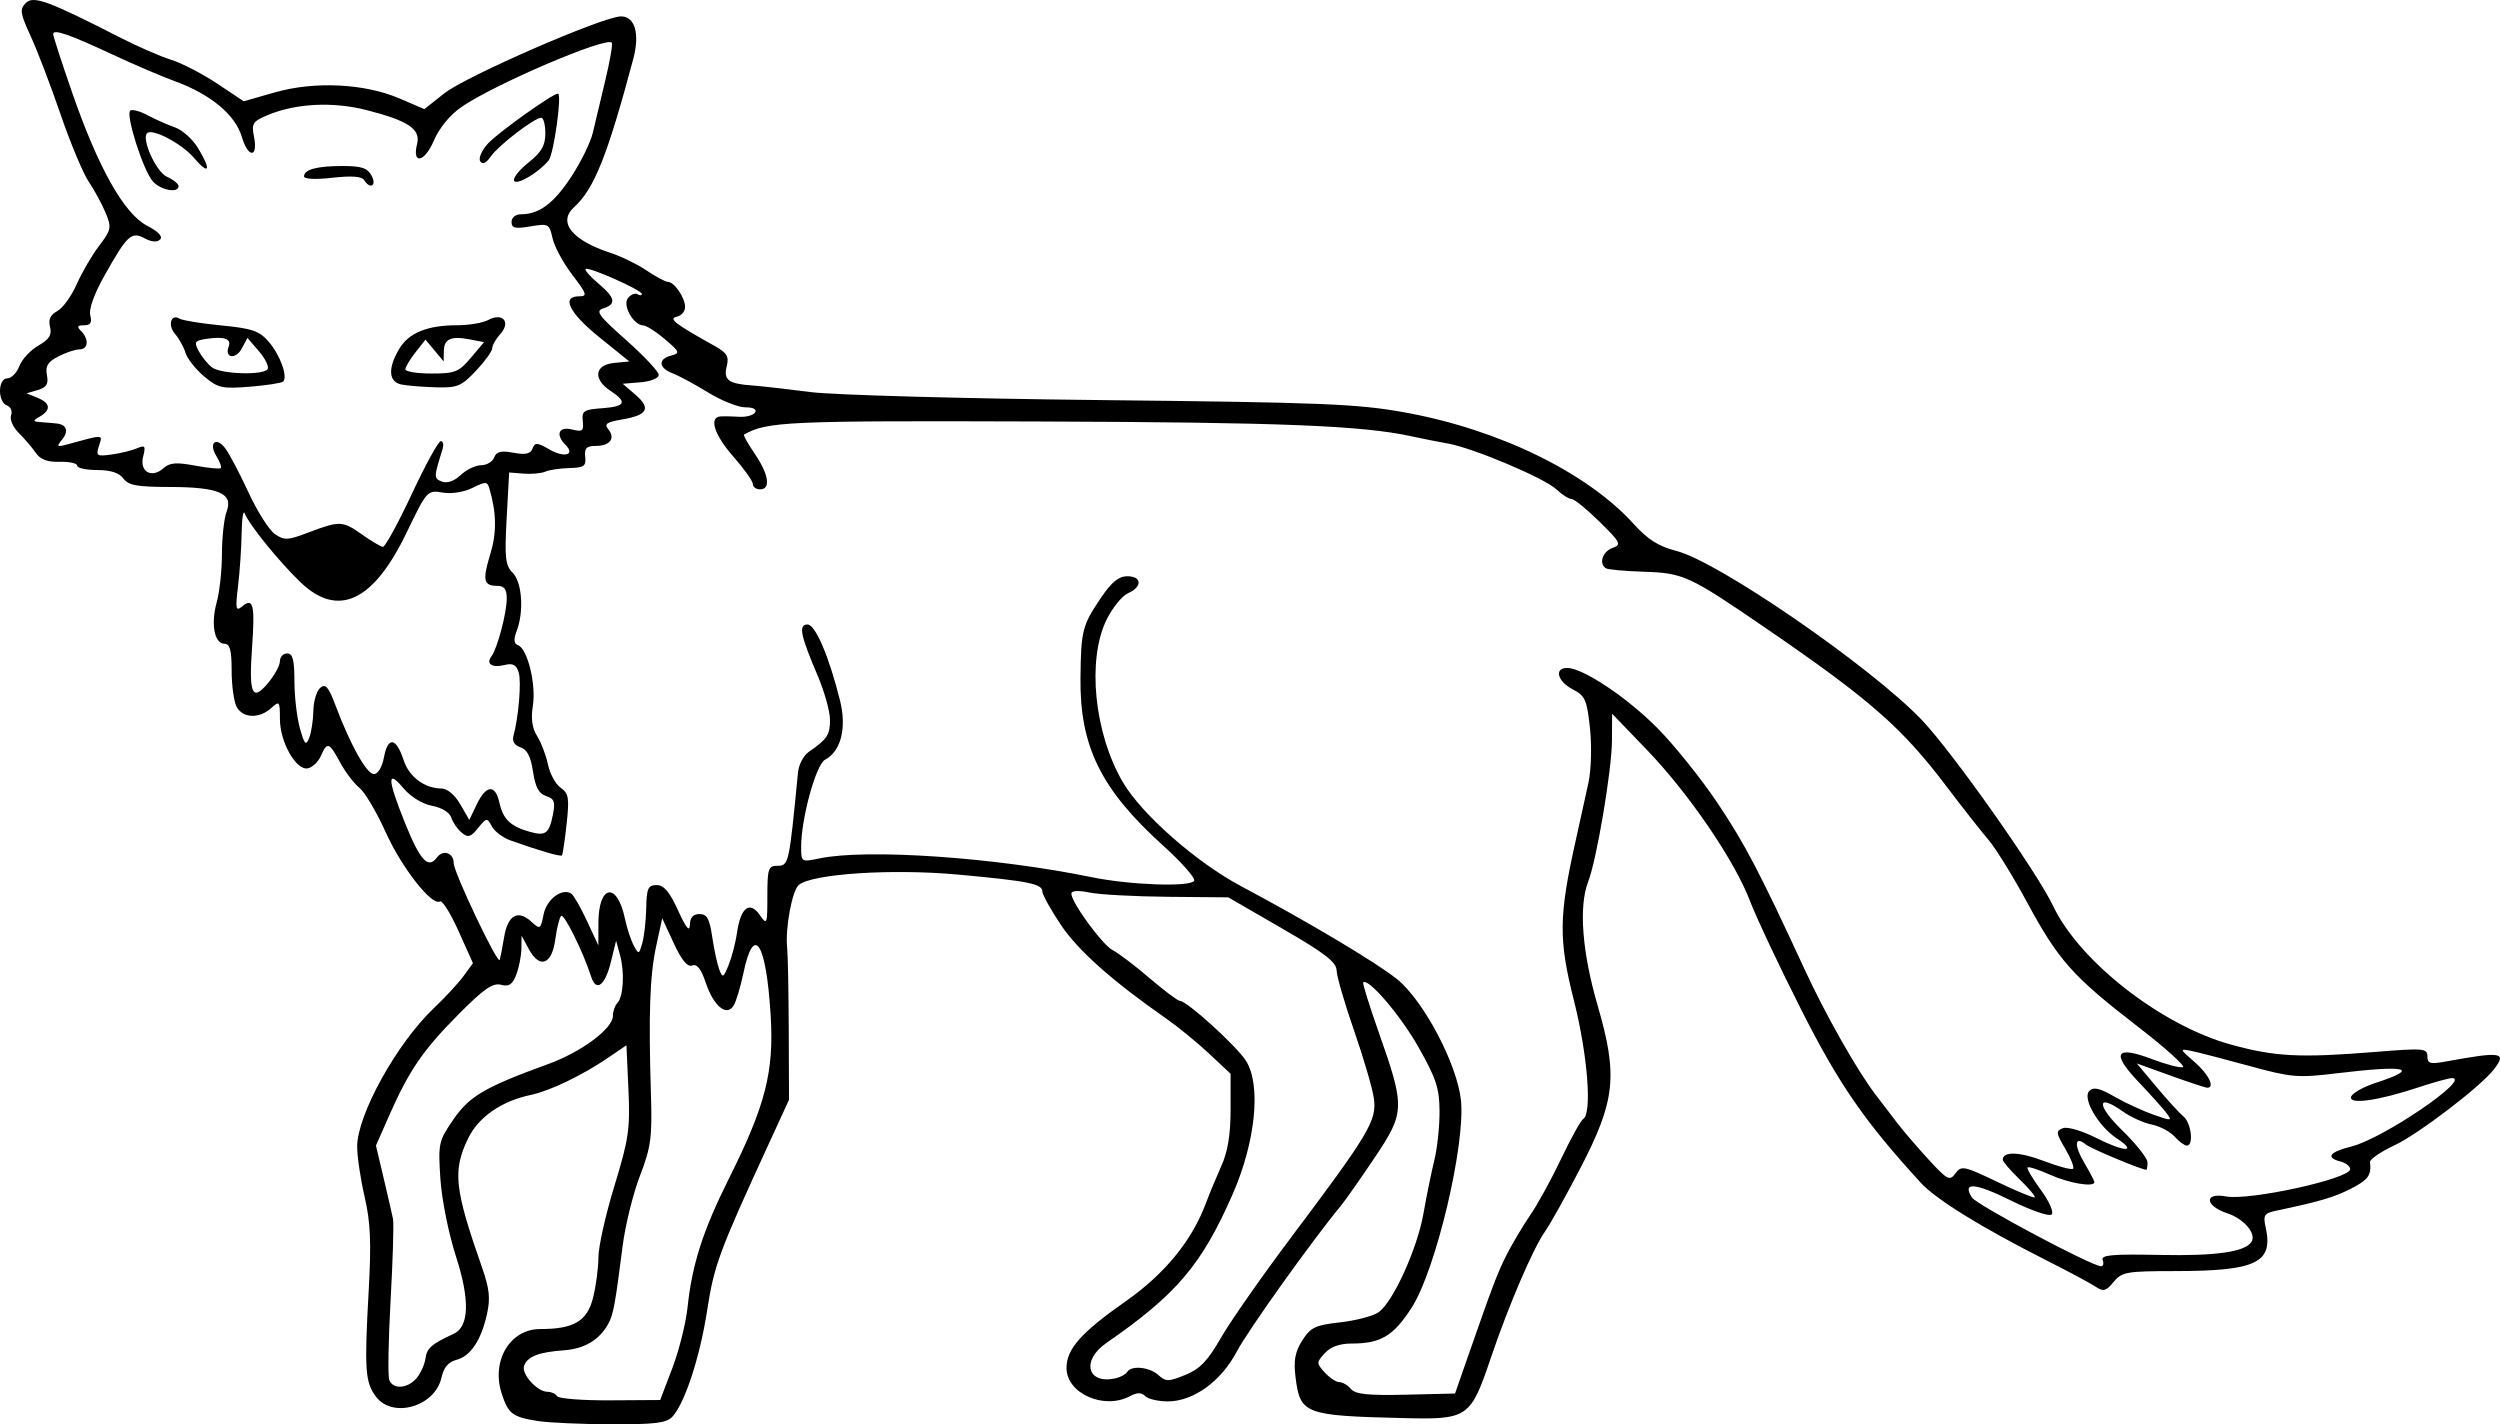 <?xml version="1.0" encoding="UTF-8"?>
<svg version="1.1" viewBox="0 0 497.32 283.33" xmlns="http://www.w3.org/2000/svg">
<g transform="translate(-29.761 -7.298)">
<path d="m136.8 289.99c-5.106-0.816-5.902-1.412-7.221-5.41-2.154-6.528 1.612-12.896 7.628-12.896 6.729 0 9.354-1.556 10.535-6.245 0.582-2.313 1.059-5.923 1.059-8.022 0-2.099 1.433-8.496 3.185-14.215 2.852-9.311 3.143-11.317 2.788-19.187l-0.397-8.789-3.508 2.398c-5.182 3.543-11.698 6.688-15.508 7.485-5.835 1.22-10.421 4.4-12.48 8.654-3.105 6.415-2.725 9.97 2.74 25.585 1.515 4.329 1.717 6.232 1 9.423-1.171 5.21-3.291 8.352-6.114 9.06-1.544 0.387-2.478 1.506-2.913 3.484-1.272 5.789-9.707 8.251-13.051 3.808-2.151-2.857-2.318-5.335-1.432-21.223 0.527-9.447 0.347-13.515-0.818-18.54-0.821-3.54-1.489-8.03-1.483-9.977 0.017-6.331 7.897-20.55 15.264-27.54 2.226-2.112 4.884-4.987 5.907-6.389l1.861-2.549-2.869-6.395c-1.578-3.517-3.236-6.168-3.685-5.891-1.595 0.985-7.637-6.726-10.826-13.816-1.781-3.96-4.127-7.918-5.213-8.795-1.086-0.877-2.809-3.145-3.83-5.04-2.174-4.036-2.566-4.168-3.831-1.291-0.521 1.185-1.692 2.294-2.602 2.465-2.338 0.44-5.538-5.223-5.542-9.809-0.003-3.571-0.087-3.673-1.759-2.16-2.36 2.136-5.633 2.008-6.851-0.268-0.547-1.021-0.994-4.261-0.994-7.2 0-4.079-0.336-5.343-1.422-5.343-2.017 0-2.748-3.936-1.54-8.288 0.567-2.042 1.033-6.384 1.036-9.649 0.003-3.266 0.424-7.038 0.935-8.383 1.366-3.592-1.573-4.855-11.327-4.869-6.5-9e-3 -8.227-0.326-9.226-1.691-0.828-1.132-2.526-1.68-5.203-1.68-2.186 0-3.974-0.389-3.974-0.865 0-0.476-1.562-0.821-3.471-0.767-2.44 0.069-3.853-0.458-4.756-1.775-0.707-1.03-2.229-2.809-3.382-3.953-1.167-1.157-1.852-2.718-1.544-3.521 0.304-0.793-0.068-1.679-0.826-1.971-1.887-0.724-1.814-5.39 0.084-5.39 0.805 0 1.881-1.098 2.391-2.44 0.51-1.342 2.209-3.175 3.776-4.074 2.177-1.249 2.725-2.127 2.324-3.721-0.368-1.468 0.059-2.399 1.441-3.139 1.081-0.578 2.819-2.983 3.863-5.343 1.044-2.36 3.058-5.811 4.475-7.669 2.396-3.141 2.487-3.597 1.296-6.496-0.704-1.715-2.215-4.503-3.356-6.196-1.141-1.693-3.674-7.741-5.627-13.44s-4.626-12.695-5.94-15.547c-2.101-4.56-2.219-5.355-0.979-6.595 1.526-1.526 4.409-0.469 18.871 6.918 3.432 1.753 7.968 3.727 10.08 4.386 2.112 0.66 6.216 2.784 9.12 4.721l5.28 3.522 6.24-1.781c7.891-2.252 17.843-1.757 24.796 1.234l4.903 2.109 3.962-3.138c4.315-3.418 31.628-15.312 35.161-15.312 2.762 0 3.768 3.468 2.445 8.425-5.156 19.316-7.788 25.913-11.784 29.528-3.297 2.984-0.422 6.594 7.237 9.084 2.112 0.687 5.344 2.264 7.183 3.506 1.839 1.242 3.735 2.257 4.214 2.257 1.266 0 3.417 3.095 3.452 4.97 0.017 0.885-0.725 1.774-1.649 1.974-1.728 0.375-0.417 1.389 7.482 5.79 2.491 1.387 2.934 2.114 2.455 4.021-0.694 2.764 0.286 3.519 5.013 3.863 1.941 0.141 7.201 0.735 11.689 1.319 4.488 0.585 30.512 1.301 57.83 1.592 43.86 0.467 50.909 0.752 60.258 2.435 18.757 3.377 36.387 11.971 45.682 22.266 2.759 3.056 4.908 4.403 8.498 5.326 8.325 2.141 38.415 22.858 48.66 33.502 6.04 6.275 22.92 30.178 26.264 37.189 5.259 11.029 21.555 23.705 35.348 27.496 8.787 2.415 13.739 2.665 28.74 1.45 9.564-0.775 10.32-0.711 10.32 0.871 0 1.449 0.543 1.608 3.6 1.05 11.238-2.051 12.284-1.878 9.6 1.589-2.643 3.413-15.041 12.876-19.735 15.063-2.746 1.279-4.94 2.791-4.875 3.36 0.298 2.614-0.359 3.522-3.821 5.288-3.339 1.704-6.199 2.545-14.838 4.366-2.423 0.511-2.643 0.868-2.088 3.394 1.531 6.971-1.913 8.612-18.089 8.621-9.623 5e-3 -10.54 0.168-12.18 2.165-1.495 1.82-2.047 1.974-3.514 0.976-0.957-0.651-5.412-3.039-9.9-5.306-12.832-6.483-21.908-12.091-24.947-15.413-11.222-12.266-16.239-19.531-23.78-34.433-4.36-8.616-8.938-18.327-10.174-21.58-3.065-8.068-12.146-21.386-20.51-30.08l-6.931-7.204-0.029 5.357c-0.032 5.847-3.052 23.743-4.736 28.065-1.906 4.891-1.205 14.014 1.893 24.658 4.063 13.956 3.528 18.906-3.504 32.437-2.837 5.459-5.98 11.086-6.984 12.504-2.352 3.322-7.27 14.789-10.725 25.003-4.095 12.109-4.532 12.41-17.538 12.092-19.611-0.48-20.427-0.791-21.356-8.138-0.415-3.283-0.101-5.001 1.333-7.282 1.649-2.624 2.564-3.063 7.559-3.628 3.125-0.354 6.553-1.252 7.616-1.997 2.899-2.03 7.722-12.645 8.956-19.71 0.599-3.432 1.569-8.184 2.155-10.56 0.586-2.376 1.049-6.756 1.03-9.735-0.03-4.592-0.674-6.54-4.241-12.824-3.581-6.309-9.967-13.767-10.943-12.781-0.163 0.165 1.225 4.619 3.084 9.899 5.27 14.965 5.238 15.935-0.826 24.979-2.816 4.2-5.841 8.505-6.721 9.568-5.67 6.844-18.504 24.821-20.683 28.97-3.109 5.922-8.64 9.922-13.716 9.922-1.901 0-3.928-0.472-4.505-1.049-0.759-0.759-1.591-0.759-3.009 0-5.199 2.782-12.646-0.522-12.646-5.611 0-3.772 2.901-7.039 11.77-13.253 7.79-5.459 13.222-12.116 15.992-19.599 0.653-1.764 2.018-5.055 3.033-7.313 1.286-2.861 1.845-6.265 1.845-11.227v-7.122l-4.298-4.028c-2.364-2.215-6.229-5.371-8.588-7.013-10.621-7.388-17.52-13.535-20.902-18.621-2.005-3.016-3.648-5.974-3.649-6.572-4e-3 -1.556-2.72-2.103-16.865-3.397-13.055-1.195-28.913-0.16-31.589 2.061-1.331 1.105-2.731 8.658-2.317 12.504 0.142 1.32 0.283 8.664 0.313 16.32l0.055 13.92-4.193 9.12c-9.75 21.208-10.703 23.789-12.084 32.729-1.434 9.278-4.4 18.385-6.894 21.163-1.151 1.282-3.391 1.566-12.16 1.54-5.912-0.018-12.477-0.308-14.589-0.645zm26.705-10.527c1.329-3.486 2.692-8.931 3.028-12.099 0.912-8.595 3.059-15.274 8.249-25.657 7.253-14.51 8.967-21.204 8.287-32.364-0.892-14.649-3.338-18.45-5.43-8.442-0.578 2.763-1.458 5.671-1.957 6.463-1.395 2.214-3.976 0.077-5.527-4.575-0.917-2.75-1.739-3.796-2.694-3.43-0.945 0.363-2.093-1.022-3.673-4.431l-2.298-4.959-1.206 5.577c-1.262 5.835-1.529 13.498-1.032 29.578 0.261 8.451-1e-3 10.377-2.193 16.089-1.369 3.569-2.916 9.833-3.437 13.92-1.472 11.553-1.848 13.621-2.799 15.397-1.748 3.265-4.729 5.075-8.861 5.377-5.048 0.369-7.233 1.214-7.946 3.072-0.614 1.6 2.599 5.184 4.647 5.184 0.761 0 1.628 0.396 1.928 0.881 0.299 0.484 5.034 0.853 10.52 0.819l9.976-0.062zm158.19-2.088c5.139-14.718 5.941-16.825 7.833-20.571 1.067-2.112 3.156-5.615 4.642-7.785 1.486-2.17 4.266-7.239 6.177-11.265s3.876-7.568 4.367-7.871c1.793-1.108 0.865-12.818-1.871-23.614-3.04-11.996-2.992-16.71 0.32-31.544 0.884-3.96 2.048-9.237 2.585-11.726 0.548-2.538 0.681-7.297 0.302-10.835-0.607-5.672-0.955-6.453-3.44-7.739-3.045-1.575-3.732-4.265-1.084-4.251 3.164 0.017 11.976 5.913 18.051 12.079 3.341 3.391 8.666 10.039 11.833 14.773 5.495 8.215 8.366 13.699 17.351 33.139 4.206 9.101 10.458 20.125 14.155 24.96 1.211 1.584 3.176 4.153 4.366 5.708 1.19 1.555 3.977 4.795 6.193 7.2 3.703 4.019 4.13 4.235 5.28 2.678 1.174-1.589 1.691-1.484 8.345 1.706 3.901 1.871 7.243 3.251 7.426 3.069 0.183-0.183-1.173-1.791-3.014-3.575-1.84-1.784-3.346-3.544-3.346-3.912 0-1.701 3.332-1.596 8.176 0.258 2.917 1.116 5.527 1.804 5.802 1.53s-0.423-2.064-1.551-3.975c-1.856-3.145-1.899-3.534-0.458-4.087 0.906-0.348 3.857 0.534 6.842 2.045 5.492 2.778 8.102 2.761 3.849-0.026-3.634-2.381-6.883-7.979-5.458-9.404 0.861-0.861 2.033-0.604 4.984 1.095 2.122 1.221 5.611 2.839 7.752 3.594 3.668 1.294 3.821 1.276 2.632-0.305-0.694-0.923-3.211-3.728-5.594-6.232-5.459-5.738-4.548-7.263 2.695-4.511 2.818 1.071 5.589 1.792 6.157 1.602 0.569-0.19-3.52-3.86-9.087-8.157-12.848-9.918-15.66-13.081-21.906-24.633-2.796-5.171-6.246-10.757-7.668-12.414s-5.201-6.469-8.398-10.693c-8.815-11.645-15.209-17.245-35.81-31.363-15.392-10.549-16.455-11.039-24.451-11.293-3.68-0.117-7.028-0.42-7.44-0.675-1.466-0.906-0.717-3.303 1.262-4.035 1.875-0.694 1.702-1.049-2.558-5.249-2.513-2.478-5.011-4.505-5.55-4.505s-1.909-0.873-3.045-1.94c-2.379-2.235-16.608-8.236-21.578-9.101-1.848-0.322-5.088-0.964-7.2-1.427-9.783-2.146-25.823-2.786-73.92-2.952-50.449-0.174-54.286-0.004-58.885 2.606-0.179 0.102 0.793 1.831 2.16 3.842 2.779 4.09 3.218 7.052 1.045 7.052-0.792 0-1.44-0.474-1.44-1.053s-1.728-3.016-3.84-5.415c-3.802-4.319-4.958-7.837-2.64-8.034 0.66-0.056 2.345-0.028 3.745 0.062s2.829-0.296 3.177-0.858c0.387-0.627-0.371-1.022-1.959-1.022-1.425 0-4.753-1.33-7.396-2.957-2.643-1.626-5.822-3.343-7.066-3.816-2.787-1.06-2.932-2.832-0.288-3.523 1.831-0.479 1.744-0.712-1.2-3.231-1.745-1.493-3.688-2.733-4.319-2.754-2.005-0.068-4.218-4.062-3.038-5.483 0.573-0.69 1.425-1.018 1.893-0.729 0.468 0.289 0.851 0.261 0.851-0.063 0-0.763-10.671-5.493-11.2-4.964-0.221 0.221 0.913 1.507 2.519 2.859 3.4 2.861 3.662 4.137 1.02 4.975-1.638 0.52-1.008 1.395 4.56 6.338 3.553 3.154 6.46 6.26 6.46 6.902 0 0.655-1.574 1.298-3.587 1.464l-3.587 0.297 2.541 2.186c3.139 2.7 2.416 4.058-2.614 4.908-3.127 0.528-3.667 0.908-2.792 1.962 1.479 1.783 0.332 3.311-2.486 3.311-1.846 0-2.284 0.45-2.103 2.16 0.197 1.859-0.239 2.171-3.131 2.24-1.848 0.044-4.008 0.364-4.8 0.711-0.792 0.347-2.736 0.527-4.32 0.4l-2.88-0.231-0.498 9.12c-0.429 7.86-0.263 9.357 1.2 10.837 1.874 1.896 2.271 7.69 0.793 11.578-0.653 1.717-0.57 2.51 0.298 2.843 1.868 0.717 3.596 7.804 2.925 11.999-0.415 2.598-0.152 4.488 0.845 6.059 0.797 1.256 1.765 3.795 2.152 5.643 0.387 1.848 1.526 3.937 2.533 4.641 1.597 1.119 1.748 2.033 1.184 7.2-0.355 3.255-0.772 6.066-0.927 6.247-0.268 0.312-4.494-0.916-10.301-2.994-1.472-0.527-3.117-1.78-3.655-2.785-0.943-1.762-1.041-1.749-2.733 0.341-1.484 1.833-1.989 1.974-3.268 0.912-0.832-0.691-1.76-2.035-2.063-2.988-0.326-1.027-1.882-1.982-3.819-2.346-1.95-0.366-4.262-1.792-5.727-3.534-3.254-3.868-3.158-1.766 0.315 6.879 3.033 7.549 4.651 9.305 6.386 6.932 1.202-1.644 3.321-0.934 3.321 1.113 0 1.836 8.831 20.402 9.163 19.263 0.154-0.528 0.555-2.603 0.891-4.61 0.718-4.286 2.708-5.42 5.337-3.042 1.824 1.651 1.898 1.61 2.501-1.405 0.597-2.987 3.608-5.266 5.487-4.153 0.45 0.267 1.85 2.7 3.111 5.407l2.292 4.922 9e-3 -4.442c0.016-7.696 3.731-8.284 5.292-0.838 0.387 1.848 1.167 4.224 1.732 5.28 0.989 1.847 1.053 1.829 1.711-0.48 0.376-1.32 0.726-4.452 0.779-6.96 0.083-3.931 0.368-4.56 2.07-4.56 1.451 0 2.582 1.336 4.265 5.04 1.588 3.495 2.307 4.378 2.346 2.88 0.038-1.478 0.643-2.16 1.917-2.16 1.486 0 1.997 0.919 2.533 4.56 0.37 2.508 0.999 5.424 1.4 6.48 0.664 1.75 0.83 1.665 1.884-0.96 0.636-1.584 1.384-4.494 1.663-6.466 0.692-4.888 2.506-6.281 4.492-3.446 1.465 2.092 1.526 1.94 1.526-3.794 0-5.314 0.21-5.974 1.902-5.974 2.374 0 2.388-0.063 4.196-18.604 0.148-1.52 1.105-3.341 2.126-4.047 3.705-2.562 4.256-3.398 4.234-6.427-0.013-1.695-1.133-5.674-2.49-8.842-3.396-7.927-3.82-10.08-1.988-10.08 1.565 0 4.233 6.215 6.45 15.023 1.395 5.544 0.242 10.17-2.962 11.885-1.808 0.968-4.747 11.696-4.747 17.327 0 3.025 0.036 3.049 3.6 2.303 9.448-1.977 34.929-0.226 54.13 3.718 7.676 1.577 19.657 2.005 20.444 0.73 0.312-0.505-2.458-3.652-6.157-6.993-12.383-11.184-16.6-19.736-16.451-33.358 0.104-9.475 0.348-10.424 4.115-16.006 2.062-3.055 3.502-4.23 5.187-4.23 2.931 0 3.039 2.115 0.172 3.372-1.188 0.521-3.114 2.892-4.28 5.268-3.93 8.007-2.472 22.572 3.237 32.332 3.726 6.37 14.634 15.967 23.52 20.691 13.314 7.078 26.98 15.226 31.044 18.507 5.266 4.252 11.956 16.939 12.692 24.07 0.914 8.852-4.979 33.71-9.765 41.191-3.641 5.692-6.157 7.209-11.961 7.209-2.409 0-4.213 0.645-5.366 1.92-1.677 1.853-1.677 1.987 0 3.84 0.956 1.056 2.266 1.92 2.911 1.92 0.646 0 1.683 0.614 2.306 1.364 0.868 1.046 3.413 1.31 10.918 1.131l9.785-0.234zm-209.13 4.149c0.826-0.924 1.649-2.716 1.829-3.982 0.298-2.091 1.188-2.87 5.607-4.904 3.099-1.426 3.263-6.738 0.475-15.367-1.478-4.574-2.842-11.365-3.111-15.484-0.459-7.045-0.356-7.514 2.599-11.81 3.194-4.642 6.257-6.431 18.857-11.012 6.586-2.395 12.86-7.059 12.86-9.559 0-0.912 0.396-2.068 0.879-2.57 1.212-1.257 1.487-6.089 0.543-9.541l-0.785-2.869-1.038 4.237c-1.159 4.729-2.935 6.038-3.932 2.898-1.524-4.803-5.396-12.629-5.965-12.059-0.339 0.339-0.861 2.439-1.159 4.667-0.67 5.008-3.102 5.923-5.242 1.973l-1.463-2.699-0.038 2.578c-0.021 1.418-0.478 3.734-1.016 5.147-0.761 2.001-1.436 2.45-3.05 2.028-1.631-0.427-3.436 0.831-8.463 5.899-7.049 7.105-9.816 11.145-13.764 20.096l-2.641 5.987 1.534 6.493c0.844 3.571 1.681 7.221 1.862 8.11s-0.035 8.144-0.48 16.122c-0.444 7.978-0.566 15.134-0.271 15.903 0.732 1.908 3.55 1.76 5.375-0.282zm141.43-1.316c0.832-1.346 4.429-0.978 6.213 0.636 1.474 1.334 2.003 1.33 5.356-0.038 2.902-1.185 4.459-2.81 7.08-7.39 1.848-3.229 8.143-12.233 13.988-20.009 15.449-20.551 17.037-23.214 16.439-27.564-0.272-1.979-2.045-8.058-3.941-13.507-1.895-5.449-3.462-10.849-3.482-12-0.028-1.641-2.352-3.431-10.792-8.31l-10.756-6.218-12.008-0.108c-6.604-0.06-13.628-0.442-15.608-0.849-2.25-0.463-3.6-0.381-3.6 0.218 0 1.747 6.206 10.239 8.211 11.236 1.084 0.539 4.371 3.032 7.303 5.54s5.671 4.56 6.085 4.56c1.391 0 11.267 8.968 13.149 11.94 3.034 4.791 1.911 16.057-2.638 26.46-6.155 14.074-11.175 19.994-25.151 29.654-5.094 3.521-3.756 8.361 1.935 7 0.932-0.223 1.93-0.785 2.217-1.25zm194.05-22.259c-0.384-1 1.937-1.204 11.406-1.006 11.108 0.232 16.956-0.608 18.196-2.614 1.008-1.631-1.504-4.582-4.839-5.683-4.452-1.469-4.649-4.17-0.245-3.344 4.684 0.879 24.717-3.519 24.717-5.426 0-0.557-0.864-1.239-1.92-1.515-3.055-0.799-2.249-1.887 2.234-3.016 6.281-1.582 23.893-13.582 19.933-13.582-0.609 0-3.578 0.82-6.598 1.821-8.125 2.696-13.986 3.515-13.455 1.883 0.233-0.717 2.413-1.952 4.845-2.744 9.062-2.951 6.308-3.608-7.92-1.889-7.542 0.911-8.851 0.797-17.28-1.515-5.016-1.376-10.2-2.717-11.52-2.98-2.292-0.457-2.259-0.356 0.729 2.232 2.801 2.427 4.118 5.111 2.507 5.111-0.332 0-3.619-1.087-7.303-2.417l-6.699-2.417 3.914 4.675c2.153 2.571 4.575 5.223 5.383 5.894 1.542 1.28 2.055 5.785 0.658 5.785-0.446 0-1.548-0.814-2.449-1.81-0.901-0.995-2.948-2.072-4.55-2.392-1.601-0.32-4.178-1.484-5.725-2.586-5.23-3.724-5.324-1.313-0.145 3.735 2.772 2.702 5.04 5.575 5.04 6.383 0 0.808-0.108 1.469-0.24 1.469-0.961-2e-3 -11.048-4.215-12.023-5.021-2.226-1.842-2.406 0.086-0.336 3.596 1.121 1.901 2.039 3.647 2.039 3.881 0 1.068-4.982 0.25-8.752-1.438-2.289-1.025-4.332-1.693-4.54-1.484s0.97 2.213 2.618 4.454c1.678 2.282 2.633 4.439 2.169 4.903s-4.04-0.762-8.127-2.785c-7.155-3.54-9.727-3.738-7.745-0.595 0.915 1.451 23.805 13.641 25.68 13.676 0.452 8e-3 0.606-0.55 0.341-1.24zm-308.28-88.678c0.493-2.466 0.252-3.103-1.37-3.618-1.442-0.458-2.139-1.761-2.605-4.865-0.45-3.003-1.177-4.412-2.492-4.829-1.149-0.365-1.688-1.2-1.416-2.192 1.047-3.818 1.632-10.907 1.051-12.736-0.473-1.491-1.174-1.853-2.798-1.445-2.495 0.626-3.752-0.207-2.612-1.733 1.178-1.575 3.04-8.608 3.04-11.48 0-1.863-0.49-2.529-1.863-2.529-2.757 0-3-1.09-1.407-6.316 1.301-4.268 1.248-8.161-0.176-13.032-0.422-1.442-0.731-1.456-3.362-0.143-1.702 0.849-4.163 1.234-5.964 0.933-3.035-0.507-3.11-0.424-7.197 8.063-6.572 13.645-13.622 16.918-21.056 9.776-4.267-4.099-10.297-11.537-11.089-13.68-0.293-0.792-0.571 0.936-0.617 3.84-0.046 2.904-0.367 7.656-0.714 10.56-0.563 4.721-0.47 5.149 0.875 4.04 2.138-1.763 2.505-0.207 1.914 8.122-0.665 9.369 0.012 10.927 3.136 7.215 1.321-1.57 2.401-3.547 2.401-4.395s0.648-1.541 1.44-1.541c1.112 0 1.441 1.256 1.445 5.52 0.003 3.036 0.492 7.248 1.087 9.36 0.922 3.274 1.194 3.557 1.847 1.92 0.421-1.056 0.796-3.487 0.833-5.402 0.037-1.915 0.656-3.97 1.374-4.567 1.048-0.869 1.647-0.179 3.02 3.482 2.938 7.833 6.208 13.687 7.646 13.687 0.821 0 1.639-1.379 2.018-3.402 0.773-4.121 2.425-3.869 3.882 0.594 1.097 3.361 4.139 5.644 7.566 5.68 1.144 0.012 2.646 1.28 3.716 3.134l1.796 3.114 1.498-3.12c1.862-3.876 3.684-4.001 4.495-0.306 0.718 3.27 2.195 4.7 5.953 5.765 3.253 0.922 3.924 0.427 4.704-3.472zm-28.104-63.667c2.716-5.808 5.322-10.56 5.791-10.56s0.616 0.756 0.325 1.68c-1.743 5.532-1.746 5.744-0.103 6.375 1.044 0.401 2.44-0.087 3.739-1.308 1.14-1.071 2.971-1.947 4.068-1.947s2.262-0.695 2.588-1.545c0.453-1.181 1.356-1.402 3.831-0.937 2.401 0.45 3.381 0.235 3.791-0.833 0.483-1.258 0.915-1.232 3.409 0.199 2.965 1.702 5.146 1.057 3.157-0.932-2.046-2.046-1.351-3.723 1.272-3.064 2.1 0.527 2.376 0.315 2.16-1.662-0.221-2.026 0.184-2.297 3.833-2.561 4.669-0.338 5.096-1.218 1.68-3.457-3.517-2.305-3.168-5.171 0.676-5.548l3.076-0.301-5.952-4.8c-6.012-4.848-7.654-8.16-4.046-8.16 1.709 0 1.564-0.458-1.356-4.283-1.798-2.356-3.564-5.627-3.925-7.269-0.63-2.869-0.803-2.961-4.404-2.353-3.05 0.515-3.749 0.349-3.749-0.891 0-0.872 0.802-1.524 1.875-1.524 3.62 0 6.501-2.142 9.975-7.418 1.929-2.929 3.871-6.886 4.317-8.793 0.446-1.908 1.569-6.63 2.497-10.494s1.499-7.213 1.269-7.442c-1.192-1.192-23.422 8.332-29.901 12.809-2.294 1.585-4.414 4.178-5.512 6.739-1.85 4.315-4.353 4.772-3.307 0.604 0.735-2.93-1.757-4.605-9.991-6.714-6.779-1.737-14.109-1.369-19.759 0.992-2.922 1.221-3.215 1.673-2.712 4.187 0.869 4.345-1.118 4.437-2.414 0.111-1.32-4.406-6.236-8.476-13.368-11.069-2.468-0.897-7.943-3.24-12.167-5.207-8.941-4.163-12.007-5.22-11.982-4.129 0.01 0.432 1.71 5.667 3.778 11.634 5.171 14.92 10.326 24.09 14.869 26.447 2.264 1.175 3.212 2.172 2.623 2.761-0.589 0.589-1.693 0.509-3.056-0.221-2.666-1.427-3.463-0.691-8.009 7.399-2.072 3.688-3.15 6.703-2.832 7.92 0.379 1.448 0.055 1.966-1.23 1.966-1.356 0-1.488 0.256-0.592 1.152 1.62 1.62 1.433 3.648-0.336 3.648-0.818 0-2.706 0.63-4.195 1.4-2.101 1.086-2.608 1.916-2.266 3.705 0.342 1.787-0.065 2.455-1.805 2.969l-2.246 0.664 2.16 0.88c2.59 1.055 2.765 2.414 0.48 3.745-1.509 0.879-1.46 0.994 0.48 1.128 1.188 0.082 2.556 0.203 3.04 0.269 1.832 0.25 2.226 1.572 0.937 3.143-1.208 1.473-1.106 1.567 1.063 0.976 7.349-2.002 6.983-2.02 6.244 0.307-0.637 2.006-0.449 2.134 2.534 1.717 1.772-0.248 4.043-0.803 5.045-1.235 1.591-0.684 1.745-0.47 1.207 1.674-0.753 3 1.725 4.387 4.068 2.276 1.212-1.092 2.549-1.199 6.26-0.502 2.596 0.487 4.894 0.711 5.106 0.498s-0.166-1.274-0.843-2.357c-1.642-2.63-0.103-4.017 1.749-1.576 0.8 1.055 2.872 4.989 4.605 8.742 1.733 3.753 4.091 7.482 5.24 8.288 1.891 1.325 2.542 1.292 6.847-0.344 6.074-2.308 6.669-2.279 10.595 0.51 1.794 1.275 3.622 2.355 4.063 2.4 0.44 0.045 3.022-4.67 5.738-10.478zm-41.318-23.448c-1.671-1.406-3.329-3.51-3.683-4.675-0.355-1.165-1.284-2.847-2.065-3.737-1.52-1.733-0.826-4.116 0.89-3.055 0.566 0.35 4.297 0.956 8.29 1.347 6.199 0.607 7.581 1.084 9.457 3.265 2.259 2.626 3.82 6.934 2.86 7.894-0.298 0.298-3.279 0.761-6.625 1.03-5.555 0.446-6.348 0.266-9.123-2.068zm12.656-1.443c0.303-0.49-0.476-2.084-1.732-3.543l-2.282-2.653-1.14 2.13c-1.184 2.212-3.469 1.897-2.603-0.359 0.609-1.587-0.808-2.108-4.332-1.591-2.432 0.357-2.594 0.604-1.61 2.451 0.602 1.13 1.78 2.581 2.617 3.224 1.789 1.374 10.28 1.634 11.08 0.34zm26.683 3.093c-2.628-0.506-2.828-3.176-0.529-7.067 1.902-3.219 5.596-4.736 11.536-4.736 2.332 0 5.122-0.472 6.2-1.049 2.871-1.536 4.551 0.408 2.403 2.782-0.885 0.978-1.609 2.253-1.609 2.834s-1.455 2.599-3.233 4.484c-2.903 3.079-3.712 3.415-7.92 3.298-2.578-0.072-5.659-0.318-6.847-0.547zm13.737-5.322 2.627-3.12-2.782-0.541c-3.784-0.735-5.176-0.115-5.214 2.323l-0.032 2.057-1.81-2.17-1.81-2.17-1.998 2.54c-1.099 1.397-1.998 2.913-1.998 3.37 0 0.457 2.338 0.831 5.195 0.831 4.682 0 5.454-0.308 7.822-3.12zm-63.231-35.074c-1.938-2.142-5.543-13.485-4.492-14.135 0.427-0.264 2.002 0.179 3.501 0.984 1.499 0.805 3.913 1.876 5.365 2.38s3.502 2.332 4.556 4.061c2.749 4.51 2.299 5.593-0.814 1.957-2.402-2.806-8.271-5.884-9.285-4.87-1.156 1.156 1.805 7.694 3.921 8.658 1.288 0.587 2.342 1.43 2.342 1.873 0 1.464-3.514 0.837-5.094-0.908zm41.986-0.316c-0.44-0.712-2.545-0.857-6.297-0.432-3.339 0.378-5.635 0.269-5.635-0.267 0-1.384 2.561-2.07 7.725-2.07 3.705 0 4.903 0.402 5.715 1.92 1.084 2.025-0.3 2.805-1.508 0.85zm29.874 0.185c-0.313-0.506 0.953-2.134 2.813-3.617 2.621-2.091 3.381-3.399 3.381-5.818 2e-5 -1.716-0.367-3.12-0.816-3.12-1.339 0-8.469 5.465-10.022 7.683-0.972 1.387-1.664 1.699-2.123 0.957-0.374-0.606 0.336-2.198 1.58-3.538 2.077-2.239 12.831-9.901 13.896-9.901 0.834 0-0.825 11.974-1.835 13.245-1.909 2.401-6.305 5.03-6.874 4.11z"/>
</g>
</svg>
